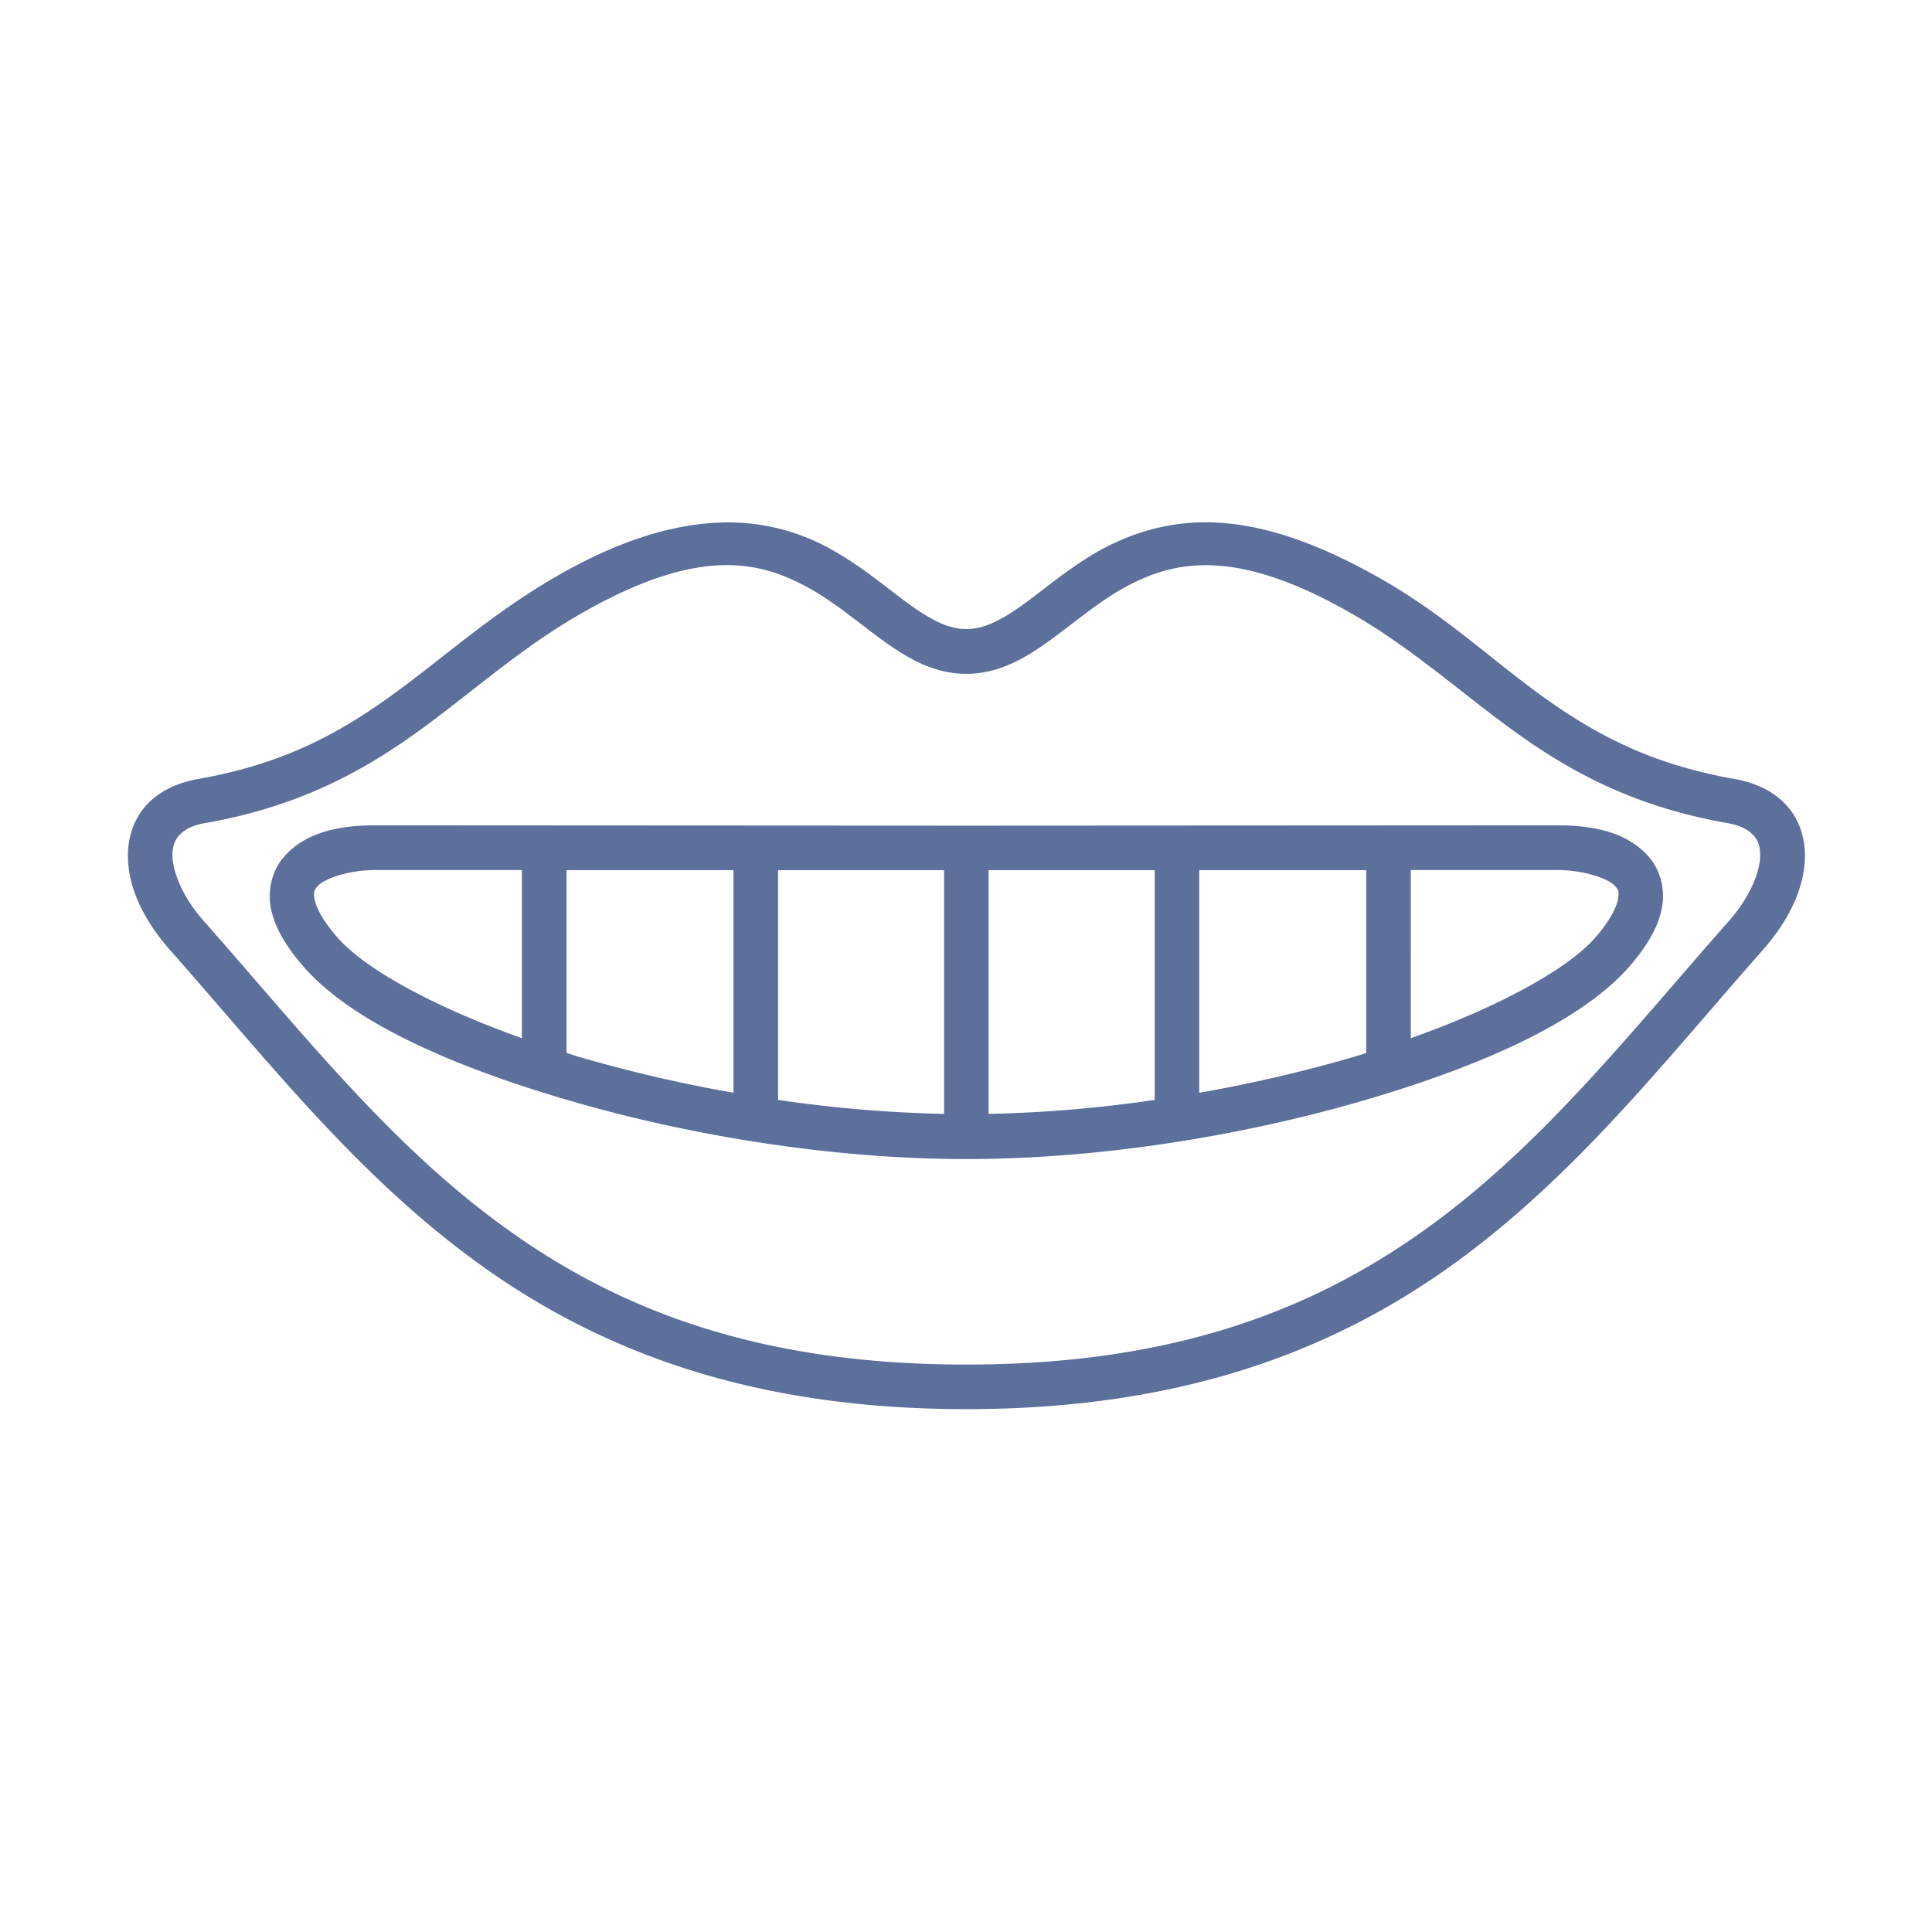 <?xml version="1.0" encoding="UTF-8"?>
<svg xmlns="http://www.w3.org/2000/svg" xmlns:xlink="http://www.w3.org/1999/xlink" version="1.1" width="512" height="512" x="0" y="0" viewBox="0 0 90 90" style="enable-background:new 0 0 512 512" xml:space="preserve" class="">
  <g>
    <path d="M33.501 26.333c1.729-.079 3.047.426 4.25 1.098 1.197.678 2.266 1.599 3.385 2.411 1.124.808 2.354 1.548 3.88 1.548 1.52 0 2.76-.74 3.879-1.548 1.121-.812 2.183-1.733 3.38-2.411 2.401-1.349 5.312-2 10.943 1.298 2.797 1.651 4.926 3.625 7.464 5.437 2.531 1.813 5.489 3.422 9.765 4.172.636.109.995.323 1.208.547.213.219.322.474.338.854.041.767-.432 2.006-1.443 3.152-4.547 5.145-8.599 10.328-13.901 14.197-5.307 3.869-11.853 6.479-21.634 6.479-9.787 0-16.328-2.609-21.631-6.479-5.307-3.869-9.355-9.053-13.902-14.197-1.014-1.146-1.483-2.386-1.448-3.152.021-.38.131-.635.339-.854.213-.224.567-.438 1.204-.547 4.276-.75 7.233-2.359 9.771-4.172 2.53-1.813 4.667-3.786 7.467-5.437 2.817-1.652 4.952-2.314 6.686-2.396zm-.042-1.986c-2.135.09-4.671.819-7.698 2.595-3.025 1.771-5.224 3.812-7.62 5.525-2.389 1.713-4.968 3.13-8.916 3.822-.964.172-1.776.558-2.354 1.163-.572.599-.864 1.389-.905 2.182-.084 1.584.697 3.198 1.962 4.63 4.491 5.077 8.625 10.407 14.235 14.5 5.604 4.089 12.693 6.88 22.855 6.88 10.156 0 17.25-2.791 22.859-6.88 5.608-4.093 9.745-9.423 14.234-14.5 1.266-1.432 2.041-3.046 1.964-4.63-.043-.793-.333-1.583-.912-2.182-.573-.605-1.391-.991-2.354-1.163-3.943-.692-6.521-2.109-8.916-3.822-2.396-1.714-4.563-3.807-7.62-5.537-5.479-3.104-9.35-3.281-13.011-1.308-1.437.808-2.572 1.797-3.583 2.526-1.01.73-1.827 1.156-2.661 1.156-.839 0-1.652-.426-2.662-1.156-1.005-.729-2.146-1.719-3.579-2.526a9.789 9.789 0 0 0-5.318-1.275z" fill="#5d709b" opacity="1" data-original="#000000"></path>
    <path fill-rule="evenodd" d="M53.792 40.535v10.703a62.084 62.084 0 0 1-7.74.652V40.535zm-17.546 0h7.733V51.89a62.067 62.067 0 0 1-7.733-.652zm27.4 0v8.517c-.228.067-.443.146-.672.208a66.88 66.88 0 0 1-7.109 1.645v-10.37zm-37.254 0h7.776v10.369a66.709 66.709 0 0 1-7.104-1.645c-.229-.063-.448-.141-.672-.208zm46.156-.005c1.25 0 2.401.407 2.698.756.146.171.192.271.124.624-.072.354-.359.964-1.041 1.751-1.287 1.479-4.49 3.238-8.609 4.702V40.53zm-55.064 0h6.829v7.833c-4.115-1.464-7.317-3.224-8.604-4.702-.687-.787-.979-1.396-1.052-1.751-.068-.354-.017-.453.135-.624.297-.349 1.443-.756 2.692-.756zm0-2.083c-1.583 0-3.233.276-4.27 1.484-.52.604-.766 1.506-.594 2.385.178.881.683 1.75 1.516 2.709 2.181 2.51 6.724 4.589 12.343 6.229 5.614 1.646 12.276 2.74 18.538 2.74 6.254 0 12.926-1.095 18.541-2.74 5.615-1.64 10.156-3.719 12.344-6.229.828-.959 1.339-1.828 1.511-2.709.176-.879-.074-1.781-.589-2.385-1.042-1.208-2.692-1.484-4.276-1.484l-27.531.015z" clip-rule="evenodd" fill="#5d709b" opacity="1" data-original="#000000"></path>
  </g>
</svg>
